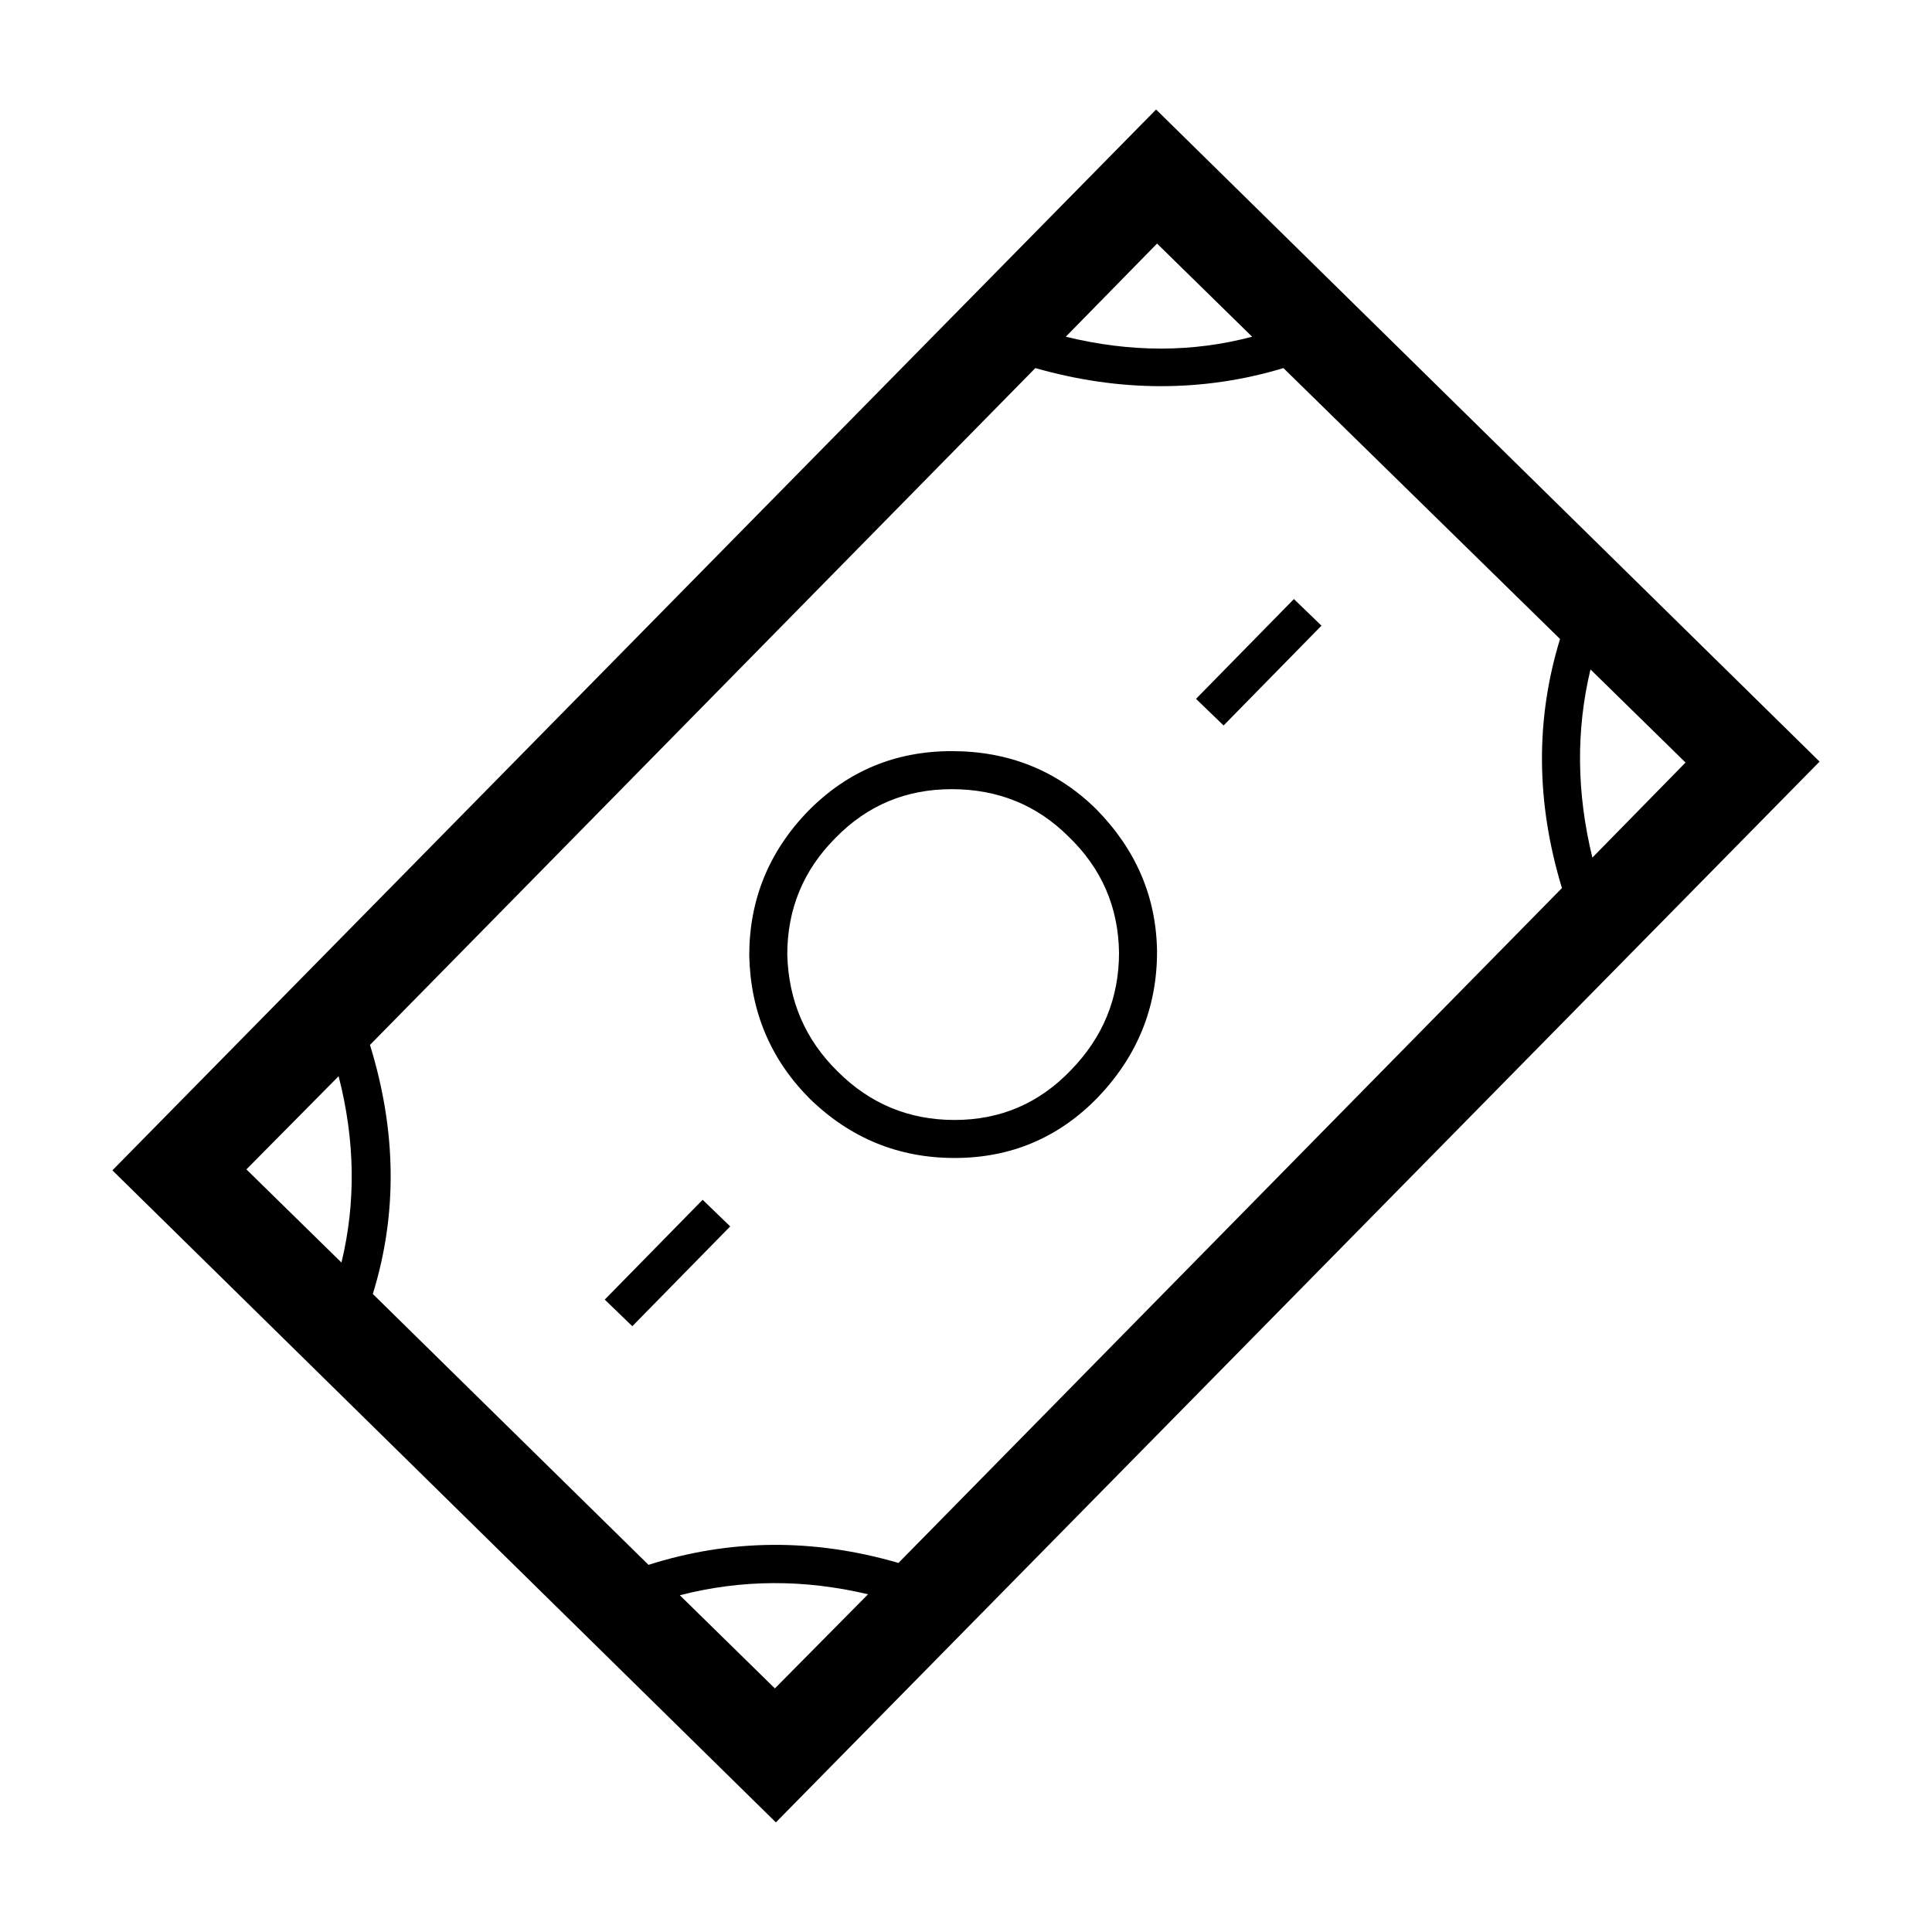 <?xml version="1.0" encoding="UTF-8"?>
<!-- The Best Svg Icon site in the world: iconSvg.co, Visit us! https://iconsvg.co -->
<svg fill="#000000" width="800px" height="800px" version="1.1" viewBox="144 144 512 512" xmlns="http://www.w3.org/2000/svg">
 <path d="m209.3 453.9 25.191 24.688c3.859-15.949 3.613-32.414-0.754-49.379zm106.56 104.8c21.66-6.887 43.742-7.055 66.242-0.504l175.83-178.85c-6.887-22.672-7.055-44.672-0.504-66.008l-73.309-71.793c-10.578 3.199-21.41 4.793-32.492 4.793-10.914 0-22-1.594-33.25-4.793l-176.33 179.37c7.055 22.836 7.301 44.828 0.754 66zm33.492 32.746 24.688-24.945c-16.965-4.027-33.582-3.945-49.879 0.258zm-45.086-103.04 25.945-26.449 7.301 7.055-25.945 26.449zm-130.48-34.254 276.59-281.13 175.83 172.81-276.59 281.12zm416.9-108.07-25.191-24.676c-3.859 16.117-3.688 32.746 0.504 49.867zm-96.484-36.27-25.938 26.449-7.309-7.055 25.945-26.449zm-97.988 33.246c15.113 0 27.875 5.129 38.289 15.371 10.578 10.746 15.961 23.34 16.125 37.785 0 14.781-5.203 27.617-15.629 38.543-10.406 10.746-23.082 16.121-38.027 16.121-14.781 0-27.543-5.203-38.289-15.617-10.418-10.41-15.793-23.094-16.125-38.043 0-14.781 5.203-27.543 15.617-38.289 10.422-10.574 23.094-15.871 38.039-15.871zm-30.73 22.93c-8.57 8.559-12.848 18.891-12.848 30.984 0.332 12.254 4.793 22.582 13.352 30.973 8.559 8.574 18.891 12.859 30.984 12.859 12.09 0 22.34-4.367 30.73-13.098 8.559-8.734 12.852-19.148 12.852-31.242-0.168-12.082-4.625-22.328-13.352-30.73-8.402-8.395-18.727-12.594-30.984-12.594-12.094-0.004-22.34 4.277-30.734 12.848zm110.34-132.75-25.191-24.688-24.188 24.688c17.129 4.191 33.582 4.191 49.379 0z" fill-rule="evenodd"/>
</svg>